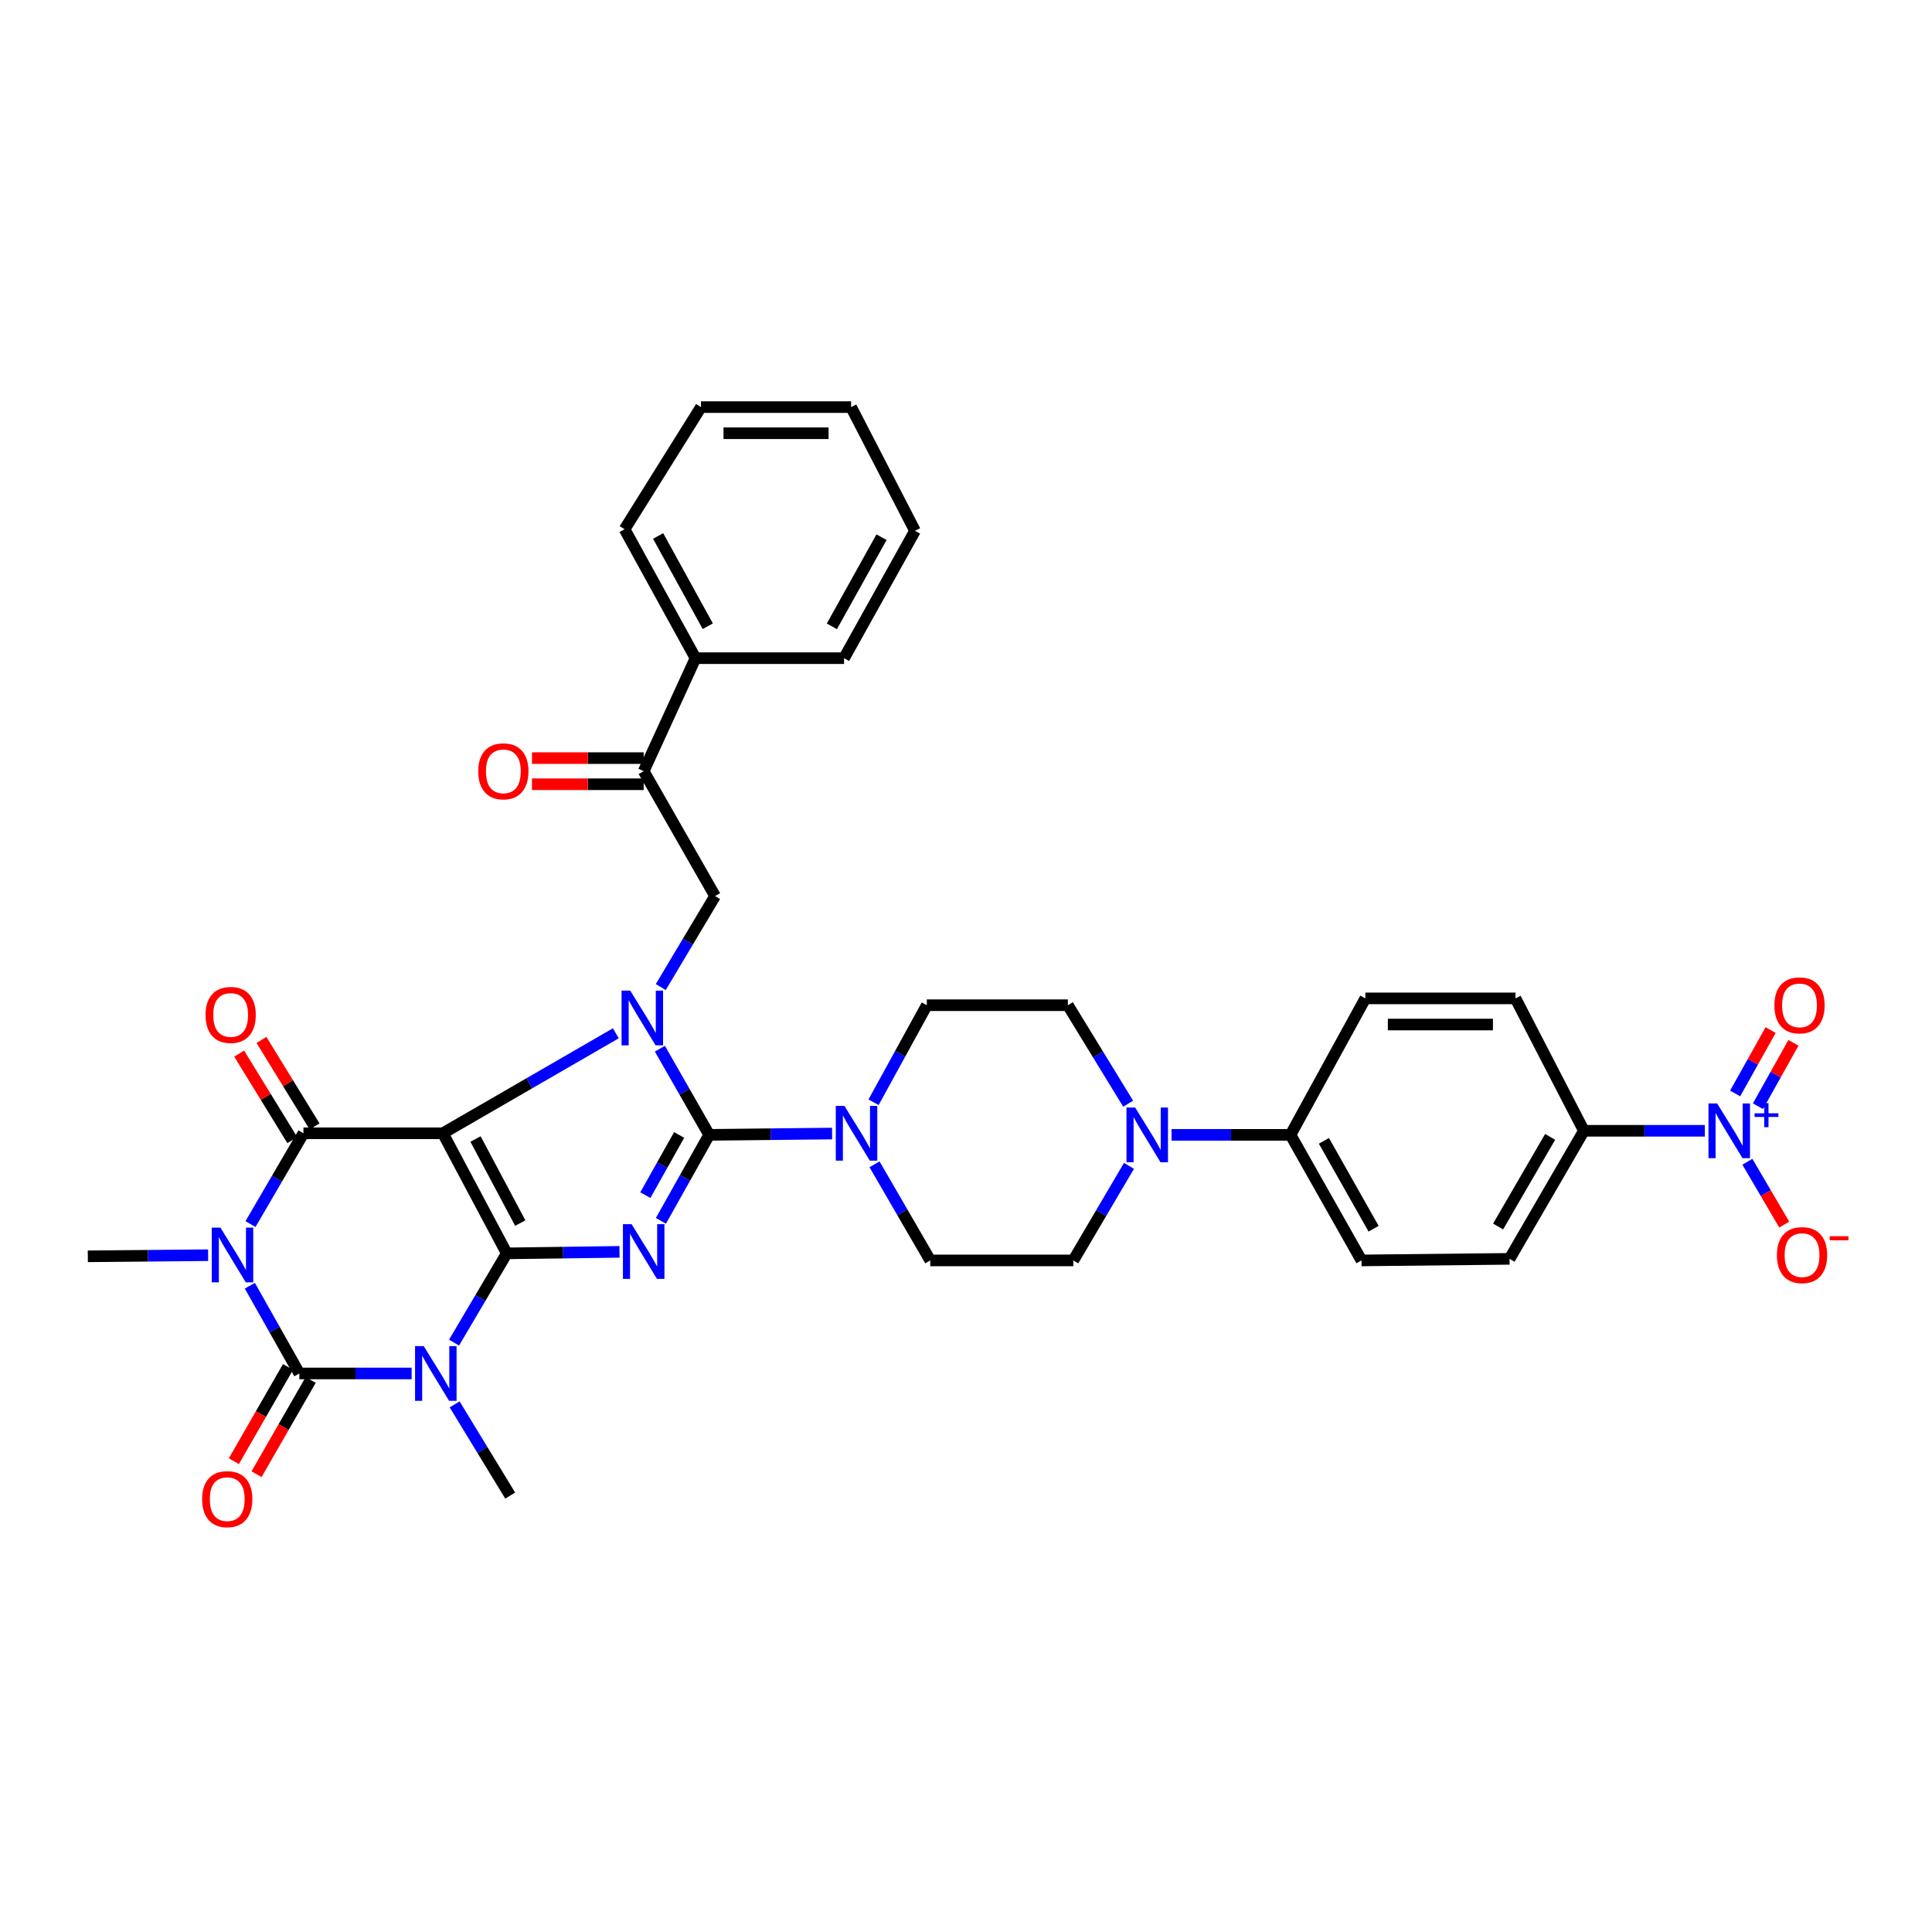 <?xml version='1.0' encoding='iso-8859-1'?>
<svg version='1.1' baseProfile='full'
              xmlns='http://www.w3.org/2000/svg'
                      xmlns:rdkit='http://www.rdkit.org/xml'
                      xmlns:xlink='http://www.w3.org/1999/xlink'
                  xml:space='preserve'
width='1000px' height='1000px' viewBox='0 0 1000 1000'>
<!-- END OF HEADER -->
<rect style='opacity:1.0;fill:#FFFFFF;stroke:none' width='1000' height='1000' x='0' y='0'> </rect>
<path class='bond-0' d='M 262.301,648.744 L 229.223,586.581' style='fill:none;fill-rule:evenodd;stroke:#000000;stroke-width:6px;stroke-linecap:butt;stroke-linejoin:miter;stroke-opacity:1' />
<path class='bond-0' d='M 269.285,633.063 L 246.131,589.549' style='fill:none;fill-rule:evenodd;stroke:#000000;stroke-width:6px;stroke-linecap:butt;stroke-linejoin:miter;stroke-opacity:1' />
<path class='bond-1' d='M 262.301,648.744 L 291.479,648.351' style='fill:none;fill-rule:evenodd;stroke:#000000;stroke-width:6px;stroke-linecap:butt;stroke-linejoin:miter;stroke-opacity:1' />
<path class='bond-1' d='M 291.479,648.351 L 320.658,647.958' style='fill:none;fill-rule:evenodd;stroke:#0000FF;stroke-width:6px;stroke-linecap:butt;stroke-linejoin:miter;stroke-opacity:1' />
<path class='bond-3' d='M 262.301,648.744 L 248.655,671.84' style='fill:none;fill-rule:evenodd;stroke:#000000;stroke-width:6px;stroke-linecap:butt;stroke-linejoin:miter;stroke-opacity:1' />
<path class='bond-3' d='M 248.655,671.84 L 235.01,694.935' style='fill:none;fill-rule:evenodd;stroke:#0000FF;stroke-width:6px;stroke-linecap:butt;stroke-linejoin:miter;stroke-opacity:1' />
<path class='bond-2' d='M 229.223,586.581 L 273.983,560.706' style='fill:none;fill-rule:evenodd;stroke:#000000;stroke-width:6px;stroke-linecap:butt;stroke-linejoin:miter;stroke-opacity:1' />
<path class='bond-2' d='M 273.983,560.706 L 318.742,534.831' style='fill:none;fill-rule:evenodd;stroke:#0000FF;stroke-width:6px;stroke-linecap:butt;stroke-linejoin:miter;stroke-opacity:1' />
<path class='bond-7' d='M 229.223,586.581 L 157.061,586.581' style='fill:none;fill-rule:evenodd;stroke:#000000;stroke-width:6px;stroke-linecap:butt;stroke-linejoin:miter;stroke-opacity:1' />
<path class='bond-4' d='M 342.09,631.898 L 354.578,609.649' style='fill:none;fill-rule:evenodd;stroke:#0000FF;stroke-width:6px;stroke-linecap:butt;stroke-linejoin:miter;stroke-opacity:1' />
<path class='bond-4' d='M 354.578,609.649 L 367.067,587.401' style='fill:none;fill-rule:evenodd;stroke:#000000;stroke-width:6px;stroke-linecap:butt;stroke-linejoin:miter;stroke-opacity:1' />
<path class='bond-4' d='M 334.036,618.6 L 342.778,603.026' style='fill:none;fill-rule:evenodd;stroke:#0000FF;stroke-width:6px;stroke-linecap:butt;stroke-linejoin:miter;stroke-opacity:1' />
<path class='bond-4' d='M 342.778,603.026 L 351.52,587.452' style='fill:none;fill-rule:evenodd;stroke:#000000;stroke-width:6px;stroke-linecap:butt;stroke-linejoin:miter;stroke-opacity:1' />
<path class='bond-10' d='M 342.011,510.901 L 356.069,487.348' style='fill:none;fill-rule:evenodd;stroke:#0000FF;stroke-width:6px;stroke-linecap:butt;stroke-linejoin:miter;stroke-opacity:1' />
<path class='bond-10' d='M 356.069,487.348 L 370.126,463.795' style='fill:none;fill-rule:evenodd;stroke:#000000;stroke-width:6px;stroke-linecap:butt;stroke-linejoin:miter;stroke-opacity:1' />
<path class='bond-36' d='M 341.558,542.801 L 354.313,565.101' style='fill:none;fill-rule:evenodd;stroke:#0000FF;stroke-width:6px;stroke-linecap:butt;stroke-linejoin:miter;stroke-opacity:1' />
<path class='bond-36' d='M 354.313,565.101 L 367.067,587.401' style='fill:none;fill-rule:evenodd;stroke:#000000;stroke-width:6px;stroke-linecap:butt;stroke-linejoin:miter;stroke-opacity:1' />
<path class='bond-6' d='M 213.071,710.9 L 184.006,710.9' style='fill:none;fill-rule:evenodd;stroke:#0000FF;stroke-width:6px;stroke-linecap:butt;stroke-linejoin:miter;stroke-opacity:1' />
<path class='bond-6' d='M 184.006,710.9 L 154.941,710.9' style='fill:none;fill-rule:evenodd;stroke:#000000;stroke-width:6px;stroke-linecap:butt;stroke-linejoin:miter;stroke-opacity:1' />
<path class='bond-25' d='M 235.327,726.911 L 249.701,750.513' style='fill:none;fill-rule:evenodd;stroke:#0000FF;stroke-width:6px;stroke-linecap:butt;stroke-linejoin:miter;stroke-opacity:1' />
<path class='bond-25' d='M 249.701,750.513 L 264.075,774.116' style='fill:none;fill-rule:evenodd;stroke:#000000;stroke-width:6px;stroke-linecap:butt;stroke-linejoin:miter;stroke-opacity:1' />
<path class='bond-9' d='M 367.067,587.401 L 398.88,587.059' style='fill:none;fill-rule:evenodd;stroke:#000000;stroke-width:6px;stroke-linecap:butt;stroke-linejoin:miter;stroke-opacity:1' />
<path class='bond-9' d='M 398.88,587.059 L 430.694,586.717' style='fill:none;fill-rule:evenodd;stroke:#0000FF;stroke-width:6px;stroke-linecap:butt;stroke-linejoin:miter;stroke-opacity:1' />
<path class='bond-5' d='M 129.32,665.484 L 142.131,688.192' style='fill:none;fill-rule:evenodd;stroke:#0000FF;stroke-width:6px;stroke-linecap:butt;stroke-linejoin:miter;stroke-opacity:1' />
<path class='bond-5' d='M 142.131,688.192 L 154.941,710.9' style='fill:none;fill-rule:evenodd;stroke:#000000;stroke-width:6px;stroke-linecap:butt;stroke-linejoin:miter;stroke-opacity:1' />
<path class='bond-26' d='M 107.726,649.683 L 76.59,649.977' style='fill:none;fill-rule:evenodd;stroke:#0000FF;stroke-width:6px;stroke-linecap:butt;stroke-linejoin:miter;stroke-opacity:1' />
<path class='bond-26' d='M 76.59,649.977 L 45.455,650.271' style='fill:none;fill-rule:evenodd;stroke:#000000;stroke-width:6px;stroke-linecap:butt;stroke-linejoin:miter;stroke-opacity:1' />
<path class='bond-37' d='M 129.657,633.581 L 143.359,610.081' style='fill:none;fill-rule:evenodd;stroke:#0000FF;stroke-width:6px;stroke-linecap:butt;stroke-linejoin:miter;stroke-opacity:1' />
<path class='bond-37' d='M 143.359,610.081 L 157.061,586.581' style='fill:none;fill-rule:evenodd;stroke:#000000;stroke-width:6px;stroke-linecap:butt;stroke-linejoin:miter;stroke-opacity:1' />
<path class='bond-14' d='M 149.075,707.53 L 135.063,731.921' style='fill:none;fill-rule:evenodd;stroke:#000000;stroke-width:6px;stroke-linecap:butt;stroke-linejoin:miter;stroke-opacity:1' />
<path class='bond-14' d='M 135.063,731.921 L 121.052,756.312' style='fill:none;fill-rule:evenodd;stroke:#FF0000;stroke-width:6px;stroke-linecap:butt;stroke-linejoin:miter;stroke-opacity:1' />
<path class='bond-14' d='M 160.808,714.27 L 146.797,738.661' style='fill:none;fill-rule:evenodd;stroke:#000000;stroke-width:6px;stroke-linecap:butt;stroke-linejoin:miter;stroke-opacity:1' />
<path class='bond-14' d='M 146.797,738.661 L 132.785,763.052' style='fill:none;fill-rule:evenodd;stroke:#FF0000;stroke-width:6px;stroke-linecap:butt;stroke-linejoin:miter;stroke-opacity:1' />
<path class='bond-15' d='M 162.827,583.04 L 149.077,560.655' style='fill:none;fill-rule:evenodd;stroke:#000000;stroke-width:6px;stroke-linecap:butt;stroke-linejoin:miter;stroke-opacity:1' />
<path class='bond-15' d='M 149.077,560.655 L 135.327,538.27' style='fill:none;fill-rule:evenodd;stroke:#FF0000;stroke-width:6px;stroke-linecap:butt;stroke-linejoin:miter;stroke-opacity:1' />
<path class='bond-15' d='M 151.296,590.122 L 137.547,567.738' style='fill:none;fill-rule:evenodd;stroke:#000000;stroke-width:6px;stroke-linecap:butt;stroke-linejoin:miter;stroke-opacity:1' />
<path class='bond-15' d='M 137.547,567.738 L 123.797,545.353' style='fill:none;fill-rule:evenodd;stroke:#FF0000;stroke-width:6px;stroke-linecap:butt;stroke-linejoin:miter;stroke-opacity:1' />
<path class='bond-8' d='M 882.425,585.296 L 851.125,585.296' style='fill:none;fill-rule:evenodd;stroke:#0000FF;stroke-width:6px;stroke-linecap:butt;stroke-linejoin:miter;stroke-opacity:1' />
<path class='bond-8' d='M 851.125,585.296 L 819.824,585.296' style='fill:none;fill-rule:evenodd;stroke:#000000;stroke-width:6px;stroke-linecap:butt;stroke-linejoin:miter;stroke-opacity:1' />
<path class='bond-16' d='M 904.441,601.318 L 913.978,617.582' style='fill:none;fill-rule:evenodd;stroke:#0000FF;stroke-width:6px;stroke-linecap:butt;stroke-linejoin:miter;stroke-opacity:1' />
<path class='bond-16' d='M 913.978,617.582 L 923.515,633.846' style='fill:none;fill-rule:evenodd;stroke:#FF0000;stroke-width:6px;stroke-linecap:butt;stroke-linejoin:miter;stroke-opacity:1' />
<path class='bond-18' d='M 909.917,572.578 L 919.099,556.172' style='fill:none;fill-rule:evenodd;stroke:#0000FF;stroke-width:6px;stroke-linecap:butt;stroke-linejoin:miter;stroke-opacity:1' />
<path class='bond-18' d='M 919.099,556.172 L 928.281,539.766' style='fill:none;fill-rule:evenodd;stroke:#FF0000;stroke-width:6px;stroke-linecap:butt;stroke-linejoin:miter;stroke-opacity:1' />
<path class='bond-18' d='M 898.109,565.969 L 907.291,549.563' style='fill:none;fill-rule:evenodd;stroke:#0000FF;stroke-width:6px;stroke-linecap:butt;stroke-linejoin:miter;stroke-opacity:1' />
<path class='bond-18' d='M 907.291,549.563 L 916.473,533.157' style='fill:none;fill-rule:evenodd;stroke:#FF0000;stroke-width:6px;stroke-linecap:butt;stroke-linejoin:miter;stroke-opacity:1' />
<path class='bond-19' d='M 452.149,570.531 L 465.934,545.414' style='fill:none;fill-rule:evenodd;stroke:#0000FF;stroke-width:6px;stroke-linecap:butt;stroke-linejoin:miter;stroke-opacity:1' />
<path class='bond-19' d='M 465.934,545.414 L 479.719,520.298' style='fill:none;fill-rule:evenodd;stroke:#000000;stroke-width:6px;stroke-linecap:butt;stroke-linejoin:miter;stroke-opacity:1' />
<path class='bond-20' d='M 452.652,602.643 L 467.072,627.517' style='fill:none;fill-rule:evenodd;stroke:#0000FF;stroke-width:6px;stroke-linecap:butt;stroke-linejoin:miter;stroke-opacity:1' />
<path class='bond-20' d='M 467.072,627.517 L 481.493,652.391' style='fill:none;fill-rule:evenodd;stroke:#000000;stroke-width:6px;stroke-linecap:butt;stroke-linejoin:miter;stroke-opacity:1' />
<path class='bond-12' d='M 370.126,463.795 L 333.17,399.159' style='fill:none;fill-rule:evenodd;stroke:#000000;stroke-width:6px;stroke-linecap:butt;stroke-linejoin:miter;stroke-opacity:1' />
<path class='bond-11' d='M 584.359,603.446 L 569.95,627.918' style='fill:none;fill-rule:evenodd;stroke:#0000FF;stroke-width:6px;stroke-linecap:butt;stroke-linejoin:miter;stroke-opacity:1' />
<path class='bond-11' d='M 569.95,627.918 L 555.541,652.391' style='fill:none;fill-rule:evenodd;stroke:#000000;stroke-width:6px;stroke-linecap:butt;stroke-linejoin:miter;stroke-opacity:1' />
<path class='bond-17' d='M 606.4,587.401 L 637.18,587.401' style='fill:none;fill-rule:evenodd;stroke:#0000FF;stroke-width:6px;stroke-linecap:butt;stroke-linejoin:miter;stroke-opacity:1' />
<path class='bond-17' d='M 637.18,587.401 L 667.96,587.401' style='fill:none;fill-rule:evenodd;stroke:#000000;stroke-width:6px;stroke-linecap:butt;stroke-linejoin:miter;stroke-opacity:1' />
<path class='bond-38' d='M 583.934,571.274 L 568.332,545.786' style='fill:none;fill-rule:evenodd;stroke:#0000FF;stroke-width:6px;stroke-linecap:butt;stroke-linejoin:miter;stroke-opacity:1' />
<path class='bond-38' d='M 568.332,545.786 L 552.73,520.298' style='fill:none;fill-rule:evenodd;stroke:#000000;stroke-width:6px;stroke-linecap:butt;stroke-linejoin:miter;stroke-opacity:1' />
<path class='bond-23' d='M 333.17,392.393 L 304.26,392.393' style='fill:none;fill-rule:evenodd;stroke:#000000;stroke-width:6px;stroke-linecap:butt;stroke-linejoin:miter;stroke-opacity:1' />
<path class='bond-23' d='M 304.26,392.393 L 275.35,392.393' style='fill:none;fill-rule:evenodd;stroke:#FF0000;stroke-width:6px;stroke-linecap:butt;stroke-linejoin:miter;stroke-opacity:1' />
<path class='bond-23' d='M 333.17,405.925 L 304.26,405.925' style='fill:none;fill-rule:evenodd;stroke:#000000;stroke-width:6px;stroke-linecap:butt;stroke-linejoin:miter;stroke-opacity:1' />
<path class='bond-23' d='M 304.26,405.925 L 275.35,405.925' style='fill:none;fill-rule:evenodd;stroke:#FF0000;stroke-width:6px;stroke-linecap:butt;stroke-linejoin:miter;stroke-opacity:1' />
<path class='bond-24' d='M 333.17,399.159 L 359.993,340.672' style='fill:none;fill-rule:evenodd;stroke:#000000;stroke-width:6px;stroke-linecap:butt;stroke-linejoin:miter;stroke-opacity:1' />
<path class='bond-13' d='M 819.824,585.296 L 781.341,651.579' style='fill:none;fill-rule:evenodd;stroke:#000000;stroke-width:6px;stroke-linecap:butt;stroke-linejoin:miter;stroke-opacity:1' />
<path class='bond-13' d='M 802.349,588.444 L 775.411,634.842' style='fill:none;fill-rule:evenodd;stroke:#000000;stroke-width:6px;stroke-linecap:butt;stroke-linejoin:miter;stroke-opacity:1' />
<path class='bond-40' d='M 819.824,585.296 L 784.401,516.765' style='fill:none;fill-rule:evenodd;stroke:#000000;stroke-width:6px;stroke-linecap:butt;stroke-linejoin:miter;stroke-opacity:1' />
<path class='bond-29' d='M 667.96,587.401 L 706.699,516.765' style='fill:none;fill-rule:evenodd;stroke:#000000;stroke-width:6px;stroke-linecap:butt;stroke-linejoin:miter;stroke-opacity:1' />
<path class='bond-30' d='M 667.96,587.401 L 704.699,652.391' style='fill:none;fill-rule:evenodd;stroke:#000000;stroke-width:6px;stroke-linecap:butt;stroke-linejoin:miter;stroke-opacity:1' />
<path class='bond-30' d='M 685.251,590.49 L 710.968,635.983' style='fill:none;fill-rule:evenodd;stroke:#000000;stroke-width:6px;stroke-linecap:butt;stroke-linejoin:miter;stroke-opacity:1' />
<path class='bond-22' d='M 479.719,520.298 L 552.73,520.298' style='fill:none;fill-rule:evenodd;stroke:#000000;stroke-width:6px;stroke-linecap:butt;stroke-linejoin:miter;stroke-opacity:1' />
<path class='bond-21' d='M 481.493,652.391 L 555.541,652.391' style='fill:none;fill-rule:evenodd;stroke:#000000;stroke-width:6px;stroke-linecap:butt;stroke-linejoin:miter;stroke-opacity:1' />
<path class='bond-31' d='M 359.993,340.672 L 323.284,273.93' style='fill:none;fill-rule:evenodd;stroke:#000000;stroke-width:6px;stroke-linecap:butt;stroke-linejoin:miter;stroke-opacity:1' />
<path class='bond-31' d='M 366.343,324.139 L 340.647,277.42' style='fill:none;fill-rule:evenodd;stroke:#000000;stroke-width:6px;stroke-linecap:butt;stroke-linejoin:miter;stroke-opacity:1' />
<path class='bond-32' d='M 359.993,340.672 L 436.883,340.672' style='fill:none;fill-rule:evenodd;stroke:#000000;stroke-width:6px;stroke-linecap:butt;stroke-linejoin:miter;stroke-opacity:1' />
<path class='bond-27' d='M 784.401,516.765 L 706.699,516.765' style='fill:none;fill-rule:evenodd;stroke:#000000;stroke-width:6px;stroke-linecap:butt;stroke-linejoin:miter;stroke-opacity:1' />
<path class='bond-27' d='M 772.746,530.297 L 718.354,530.297' style='fill:none;fill-rule:evenodd;stroke:#000000;stroke-width:6px;stroke-linecap:butt;stroke-linejoin:miter;stroke-opacity:1' />
<path class='bond-28' d='M 781.341,651.579 L 704.699,652.391' style='fill:none;fill-rule:evenodd;stroke:#000000;stroke-width:6px;stroke-linecap:butt;stroke-linejoin:miter;stroke-opacity:1' />
<path class='bond-34' d='M 323.284,273.93 L 362.827,210.714' style='fill:none;fill-rule:evenodd;stroke:#000000;stroke-width:6px;stroke-linecap:butt;stroke-linejoin:miter;stroke-opacity:1' />
<path class='bond-33' d='M 436.883,340.672 L 473.607,274.749' style='fill:none;fill-rule:evenodd;stroke:#000000;stroke-width:6px;stroke-linecap:butt;stroke-linejoin:miter;stroke-opacity:1' />
<path class='bond-33' d='M 430.57,324.198 L 456.277,278.052' style='fill:none;fill-rule:evenodd;stroke:#000000;stroke-width:6px;stroke-linecap:butt;stroke-linejoin:miter;stroke-opacity:1' />
<path class='bond-35' d='M 473.607,274.749 L 440.529,210.714' style='fill:none;fill-rule:evenodd;stroke:#000000;stroke-width:6px;stroke-linecap:butt;stroke-linejoin:miter;stroke-opacity:1' />
<path class='bond-39' d='M 362.827,210.714 L 440.529,210.714' style='fill:none;fill-rule:evenodd;stroke:#000000;stroke-width:6px;stroke-linecap:butt;stroke-linejoin:miter;stroke-opacity:1' />
<path class='bond-39' d='M 374.482,224.246 L 428.874,224.246' style='fill:none;fill-rule:evenodd;stroke:#000000;stroke-width:6px;stroke-linecap:butt;stroke-linejoin:miter;stroke-opacity:1' />
<path  class='atom-2' d='M 326.91 633.63
L 336.19 648.63
Q 337.11 650.11, 338.59 652.79
Q 340.07 655.47, 340.15 655.63
L 340.15 633.63
L 343.91 633.63
L 343.91 661.95
L 340.03 661.95
L 330.07 645.55
Q 328.91 643.63, 327.67 641.43
Q 326.47 639.23, 326.11 638.55
L 326.11 661.95
L 322.43 661.95
L 322.43 633.63
L 326.91 633.63
' fill='#0000FF'/>
<path  class='atom-3' d='M 326.203 512.739
L 335.483 527.739
Q 336.403 529.219, 337.883 531.899
Q 339.363 534.579, 339.443 534.739
L 339.443 512.739
L 343.203 512.739
L 343.203 541.059
L 339.323 541.059
L 329.363 524.659
Q 328.203 522.739, 326.963 520.539
Q 325.763 518.339, 325.403 517.659
L 325.403 541.059
L 321.723 541.059
L 321.723 512.739
L 326.203 512.739
' fill='#0000FF'/>
<path  class='atom-4' d='M 219.317 696.74
L 228.597 711.74
Q 229.517 713.22, 230.997 715.9
Q 232.477 718.58, 232.557 718.74
L 232.557 696.74
L 236.317 696.74
L 236.317 725.06
L 232.437 725.06
L 222.477 708.66
Q 221.317 706.74, 220.077 704.54
Q 218.877 702.34, 218.517 701.66
L 218.517 725.06
L 214.837 725.06
L 214.837 696.74
L 219.317 696.74
' fill='#0000FF'/>
<path  class='atom-6' d='M 114.078 635.404
L 123.358 650.404
Q 124.278 651.884, 125.758 654.564
Q 127.238 657.244, 127.318 657.404
L 127.318 635.404
L 131.078 635.404
L 131.078 663.724
L 127.198 663.724
L 117.238 647.324
Q 116.078 645.404, 114.838 643.204
Q 113.638 641.004, 113.278 640.324
L 113.278 663.724
L 109.598 663.724
L 109.598 635.404
L 114.078 635.404
' fill='#0000FF'/>
<path  class='atom-9' d='M 888.786 571.136
L 898.066 586.136
Q 898.986 587.616, 900.466 590.296
Q 901.946 592.976, 902.026 593.136
L 902.026 571.136
L 905.786 571.136
L 905.786 599.456
L 901.906 599.456
L 891.946 583.056
Q 890.786 581.136, 889.546 578.936
Q 888.346 576.736, 887.986 576.056
L 887.986 599.456
L 884.306 599.456
L 884.306 571.136
L 888.786 571.136
' fill='#0000FF'/>
<path  class='atom-9' d='M 908.162 576.24
L 913.151 576.24
L 913.151 570.987
L 915.369 570.987
L 915.369 576.24
L 920.49 576.24
L 920.49 578.141
L 915.369 578.141
L 915.369 583.421
L 913.151 583.421
L 913.151 578.141
L 908.162 578.141
L 908.162 576.24
' fill='#0000FF'/>
<path  class='atom-10' d='M 437.081 572.421
L 446.361 587.421
Q 447.281 588.901, 448.761 591.581
Q 450.241 594.261, 450.321 594.421
L 450.321 572.421
L 454.081 572.421
L 454.081 600.741
L 450.201 600.741
L 440.241 584.341
Q 439.081 582.421, 437.841 580.221
Q 436.641 578.021, 436.281 577.341
L 436.281 600.741
L 432.601 600.741
L 432.601 572.421
L 437.081 572.421
' fill='#0000FF'/>
<path  class='atom-12' d='M 587.546 573.241
L 596.826 588.241
Q 597.746 589.721, 599.226 592.401
Q 600.706 595.081, 600.786 595.241
L 600.786 573.241
L 604.546 573.241
L 604.546 601.561
L 600.666 601.561
L 590.706 585.161
Q 589.546 583.241, 588.306 581.041
Q 587.106 578.841, 586.746 578.161
L 586.746 601.561
L 583.066 601.561
L 583.066 573.241
L 587.546 573.241
' fill='#0000FF'/>
<path  class='atom-15' d='M 104.616 775.955
Q 104.616 769.155, 107.976 765.355
Q 111.336 761.555, 117.616 761.555
Q 123.896 761.555, 127.256 765.355
Q 130.616 769.155, 130.616 775.955
Q 130.616 782.835, 127.216 786.755
Q 123.816 790.635, 117.616 790.635
Q 111.376 790.635, 107.976 786.755
Q 104.616 782.875, 104.616 775.955
M 117.616 787.435
Q 121.936 787.435, 124.256 784.555
Q 126.616 781.635, 126.616 775.955
Q 126.616 770.395, 124.256 767.595
Q 121.936 764.755, 117.616 764.755
Q 113.296 764.755, 110.936 767.555
Q 108.616 770.355, 108.616 775.955
Q 108.616 781.675, 110.936 784.555
Q 113.296 787.435, 117.616 787.435
' fill='#FF0000'/>
<path  class='atom-16' d='M 106.391 525.332
Q 106.391 518.532, 109.751 514.732
Q 113.111 510.932, 119.391 510.932
Q 125.671 510.932, 129.031 514.732
Q 132.391 518.532, 132.391 525.332
Q 132.391 532.212, 128.991 536.132
Q 125.591 540.012, 119.391 540.012
Q 113.151 540.012, 109.751 536.132
Q 106.391 532.252, 106.391 525.332
M 119.391 536.812
Q 123.711 536.812, 126.031 533.932
Q 128.391 531.012, 128.391 525.332
Q 128.391 519.772, 126.031 516.972
Q 123.711 514.132, 119.391 514.132
Q 115.071 514.132, 112.711 516.932
Q 110.391 519.732, 110.391 525.332
Q 110.391 531.052, 112.711 533.932
Q 115.071 536.812, 119.391 536.812
' fill='#FF0000'/>
<path  class='atom-17' d='M 919.732 649.644
Q 919.732 642.844, 923.092 639.044
Q 926.452 635.244, 932.732 635.244
Q 939.012 635.244, 942.372 639.044
Q 945.732 642.844, 945.732 649.644
Q 945.732 656.524, 942.332 660.444
Q 938.932 664.324, 932.732 664.324
Q 926.492 664.324, 923.092 660.444
Q 919.732 656.564, 919.732 649.644
M 932.732 661.124
Q 937.052 661.124, 939.372 658.244
Q 941.732 655.324, 941.732 649.644
Q 941.732 644.084, 939.372 641.284
Q 937.052 638.444, 932.732 638.444
Q 928.412 638.444, 926.052 641.244
Q 923.732 644.044, 923.732 649.644
Q 923.732 655.364, 926.052 658.244
Q 928.412 661.124, 932.732 661.124
' fill='#FF0000'/>
<path  class='atom-17' d='M 947.052 639.866
L 956.74 639.866
L 956.74 641.978
L 947.052 641.978
L 947.052 639.866
' fill='#FF0000'/>
<path  class='atom-19' d='M 918.423 520.378
Q 918.423 513.578, 921.783 509.778
Q 925.143 505.978, 931.423 505.978
Q 937.703 505.978, 941.063 509.778
Q 944.423 513.578, 944.423 520.378
Q 944.423 527.258, 941.023 531.178
Q 937.623 535.058, 931.423 535.058
Q 925.183 535.058, 921.783 531.178
Q 918.423 527.298, 918.423 520.378
M 931.423 531.858
Q 935.743 531.858, 938.063 528.978
Q 940.423 526.058, 940.423 520.378
Q 940.423 514.818, 938.063 512.018
Q 935.743 509.178, 931.423 509.178
Q 927.103 509.178, 924.743 511.978
Q 922.423 514.778, 922.423 520.378
Q 922.423 526.098, 924.743 528.978
Q 927.103 531.858, 931.423 531.858
' fill='#FF0000'/>
<path  class='atom-24' d='M 247.534 399.239
Q 247.534 392.439, 250.894 388.639
Q 254.254 384.839, 260.534 384.839
Q 266.814 384.839, 270.174 388.639
Q 273.534 392.439, 273.534 399.239
Q 273.534 406.119, 270.134 410.039
Q 266.734 413.919, 260.534 413.919
Q 254.294 413.919, 250.894 410.039
Q 247.534 406.159, 247.534 399.239
M 260.534 410.719
Q 264.854 410.719, 267.174 407.839
Q 269.534 404.919, 269.534 399.239
Q 269.534 393.679, 267.174 390.879
Q 264.854 388.039, 260.534 388.039
Q 256.214 388.039, 253.854 390.839
Q 251.534 393.639, 251.534 399.239
Q 251.534 404.959, 253.854 407.839
Q 256.214 410.719, 260.534 410.719
' fill='#FF0000'/>
</svg>

